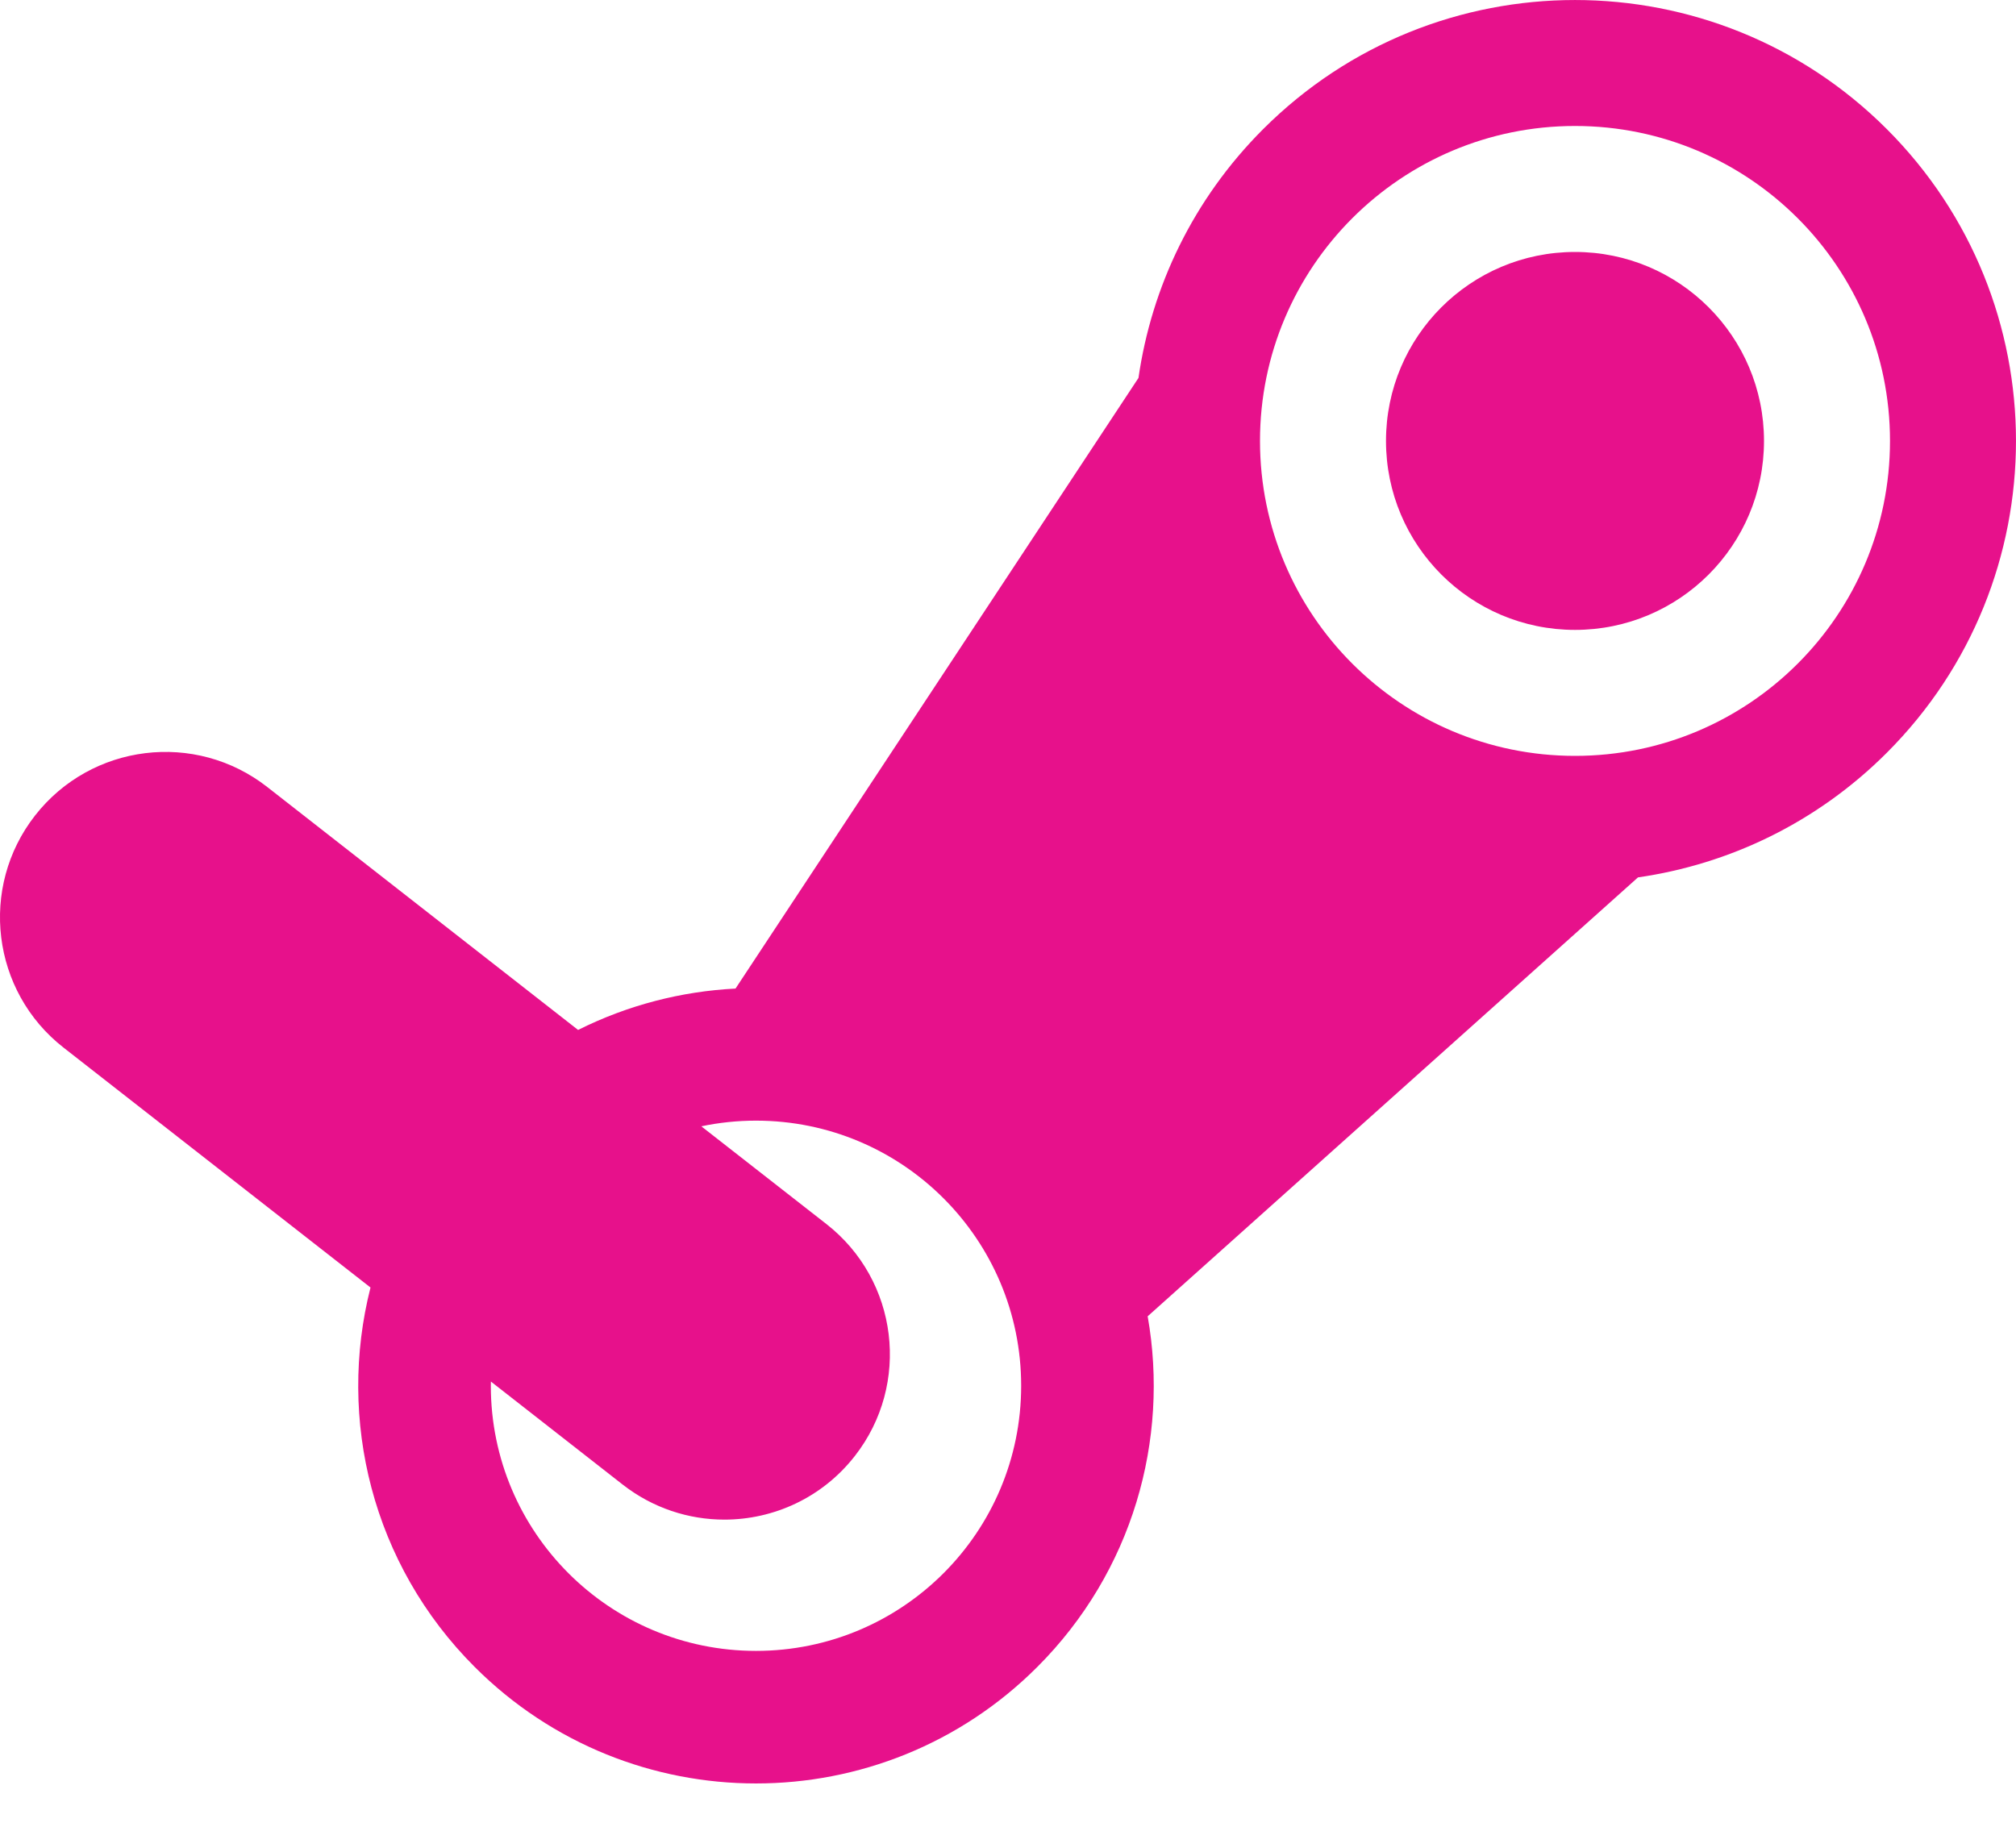<?xml version="1.0" encoding="UTF-8"?>
<svg width="32px" height="29px" viewBox="0 0 32 29" version="1.1" xmlns="http://www.w3.org/2000/svg" xmlns:xlink="http://www.w3.org/1999/xlink">
    <defs></defs>
    <g id="Page-1" stroke="none" stroke-width="1" fill="none" fill-rule="evenodd">
        <g id="Aftergrinder-new" transform="translate(-1583, -27)" fill-rule="nonzero" fill="#E7118B">
            <g id="head-menu-">
                <path d="M1605,34 C1605,35.657 1606.343,37 1608,37 C1609.657,37 1611,35.657 1611,34 C1611,32.343 1609.657,31 1608,31 C1606.343,31 1605,32.343 1605,34 Z M1612.95,29.05 C1610.216,26.317 1605.784,26.317 1603.05,29.05 C1601.938,30.162 1601.279,31.555 1601.071,33 L1601.071,33 L1594.675,42.694 C1593.815,42.738 1592.963,42.957 1592.176,43.351 L1587.242,39.494 C1586.1,38.601 1584.45,38.804 1583.557,39.946 C1582.664,41.088 1582.866,42.738 1584.008,43.631 L1588.881,47.44 C1588.351,49.527 1588.902,51.831 1590.535,53.464 C1593.001,55.93 1596.999,55.93 1599.465,53.464 C1600.979,51.95 1601.563,49.857 1601.217,47.897 L1609,40.929 L1609,40.929 C1610.445,40.721 1611.838,40.062 1612.95,38.95 C1615.683,36.216 1615.683,31.784 1612.95,29.05 Z M1595,53.209 C1592.675,53.209 1590.791,51.325 1590.791,49 C1590.791,48.978 1590.792,48.956 1590.792,48.933 L1592.883,50.568 C1593.363,50.943 1593.933,51.125 1594.498,51.125 C1595.278,51.125 1596.05,50.779 1596.568,50.116 C1597.461,48.974 1597.259,47.324 1596.117,46.432 L1594.132,44.881 C1594.412,44.822 1594.703,44.791 1595,44.791 C1597.325,44.791 1599.209,46.675 1599.209,49 C1599.209,51.325 1597.325,53.209 1595,53.209 Z M1608,39 C1605.239,39 1603,36.761 1603,34 C1603,31.239 1605.239,29 1608,29 C1610.761,29 1613,31.239 1613,34 C1613,36.761 1610.761,39 1608,39 Z" id="Steam-icon-hover"></path>
            </g>
        </g>
    </g>
</svg>
